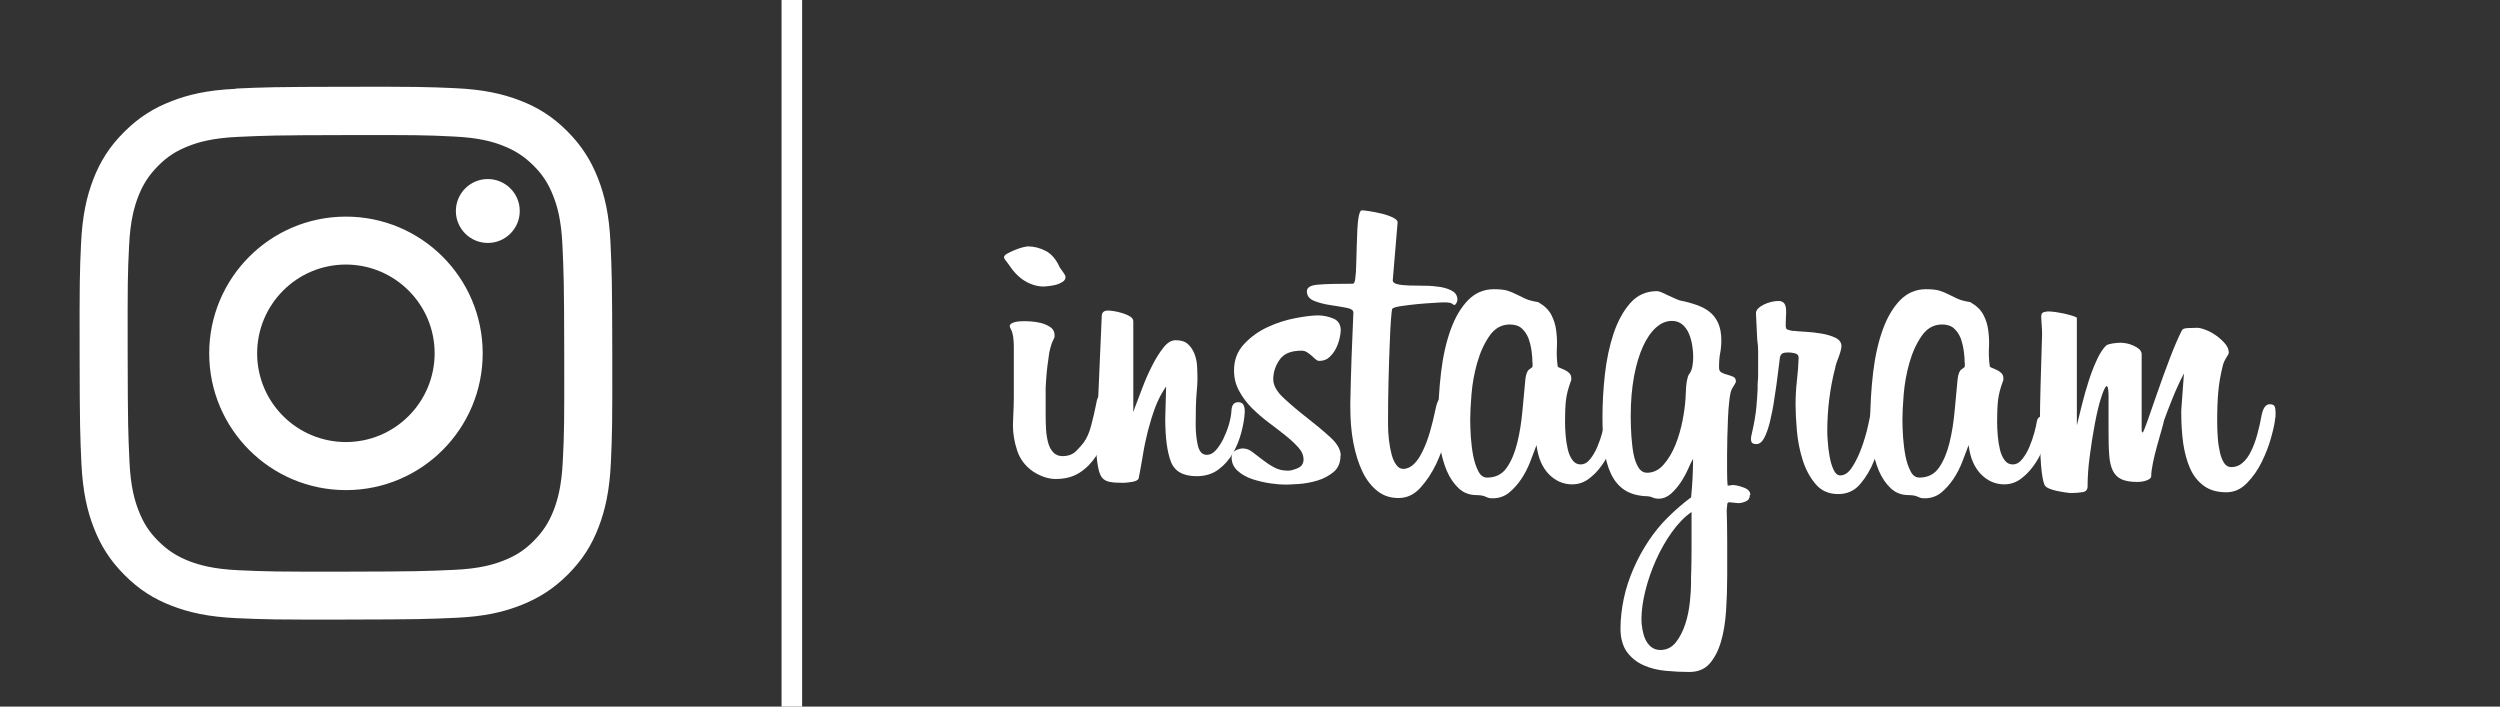<?xml version="1.0" encoding="UTF-8"?>
<svg id="_レイヤー_2" data-name="レイヤー_2" xmlns="http://www.w3.org/2000/svg" version="1.1" viewBox="0 0 195.62 55.29">
  <rect x="0" y="0" width="195.62" height="55.29" fill="#333333" stroke="none"/>
  <!-- Generator: Adobe Illustrator 29.5.1, SVG Export Plug-In . SVG Version: 2.1.0 Build 141)  -->
  <defs>
    <style>
      .st0 {
        fill: #fff;
      }

      .st1 {
        fill: none;
        stroke: #fff;
        stroke-miterlimit: 10;
        stroke-width: 1.61px;
      }
    </style>
  </defs>
  <path class="st0" d="M18.44,6.95c-2.22.1-3.73.46-5.05.98-1.37.53-2.53,1.25-3.69,2.41-1.16,1.16-1.87,2.32-2.4,3.69-.51,1.33-.86,2.84-.96,5.06-.1,2.22-.12,2.93-.11,8.59s.04,6.37.14,8.59c.11,2.22.46,3.73.98,5.05.53,1.37,1.25,2.53,2.41,3.69,1.16,1.16,2.32,1.87,3.7,2.4,1.33.51,2.84.86,5.06.96,2.22.1,2.93.12,8.59.11,5.66-.01,6.37-.04,8.59-.14s3.73-.46,5.05-.98c1.37-.54,2.53-1.25,3.69-2.41s1.87-2.32,2.4-3.7c.51-1.33.86-2.84.96-5.06.1-2.22.12-2.93.11-8.59s-.04-6.37-.14-8.59-.46-3.73-.98-5.06c-.54-1.37-1.25-2.53-2.41-3.69s-2.32-1.87-3.7-2.4c-1.33-.51-2.84-.86-5.06-.96s-2.93-.12-8.59-.11-6.37.04-8.59.14M18.68,44.62c-2.03-.09-3.13-.43-3.87-.71-.97-.38-1.67-.83-2.4-1.55s-1.18-1.42-1.56-2.39c-.29-.74-.63-1.84-.72-3.87-.1-2.2-.13-2.85-.14-8.42s0-6.22.11-8.42c.09-2.03.43-3.13.71-3.87.38-.97.83-1.67,1.55-2.4s1.42-1.18,2.39-1.56c.73-.29,1.84-.63,3.87-.72,2.2-.1,2.86-.13,8.42-.14,5.56-.01,6.22,0,8.42.11,2.03.09,3.13.42,3.87.71.97.38,1.67.83,2.4,1.55s1.18,1.42,1.56,2.39c.29.73.63,1.83.72,3.87.1,2.2.13,2.86.14,8.42.01,5.56,0,6.22-.11,8.42-.09,2.03-.43,3.14-.71,3.87-.38.97-.83,1.67-1.55,2.4s-1.42,1.18-2.39,1.56c-.73.29-1.84.63-3.87.72-2.2.1-2.86.13-8.42.14s-6.22-.01-8.42-.11M35.67,16.51c0,1.38,1.12,2.5,2.5,2.5s2.5-1.12,2.5-2.5c0-1.38-1.12-2.5-2.5-2.5,0,0,0,0,0,0-1.38,0-2.5,1.12-2.5,2.5M16.37,27.67c.01,5.91,4.81,10.69,10.72,10.68s10.69-4.81,10.68-10.72-4.81-10.69-10.72-10.68-10.69,4.81-10.68,10.72M20.12,27.66c0-3.84,3.1-6.95,6.93-6.96,3.84,0,6.95,3.1,6.96,6.93,0,3.84-3.1,6.95-6.93,6.96-3.84,0-6.95-3.09-6.96-6.93h0"/>
  <g>
    <path class="st0" d="M83.38,21.66c0,.16-.08.3-.24.4-.16.1-.34.18-.54.23-.2.05-.39.08-.58.1-.19.02-.3.03-.35.03-.49,0-.97-.14-1.45-.42-.48-.28-.91-.72-1.31-1.33-.05-.07-.12-.16-.21-.28-.09-.12-.14-.2-.14-.24,0-.12.09-.22.26-.31.17-.09.37-.19.59-.28.22-.09.43-.16.63-.21.2-.05.33-.07.4-.07.47,0,.93.12,1.38.35.45.23.82.66,1.1,1.29.05.07.13.19.26.37.13.17.19.3.19.37ZM86.94,32.24c-.07.56-.2,1.14-.38,1.75-.19.61-.45,1.17-.79,1.69-.34.52-.76.96-1.27,1.29-.51.34-1.14.51-1.89.51-.58,0-1.18-.2-1.78-.59-.61-.42-1.02-.97-1.24-1.64-.22-.67-.33-1.33-.33-1.96,0-.19.01-.47.03-.84.02-.37.04-.83.04-1.36v-3.84c0-.19,0-.38-.02-.59-.01-.21-.04-.41-.09-.59-.02-.09-.06-.2-.12-.31-.06-.12-.09-.2-.09-.24,0-.09.06-.17.17-.23s.24-.1.38-.12c.14-.02.34-.04.59-.04.07,0,.23,0,.49.02s.52.05.8.12c.28.07.53.18.75.33.22.15.33.37.33.65.02.07-.02.2-.12.38-.1.19-.2.51-.3.98-.02.19-.05.36-.07.51-.02.15-.05.32-.07.51-.02.19-.05.41-.07.68-.02.27-.05.61-.07,1.03v2.1c0,.37.01.75.03,1.13.02.38.08.73.16,1.05s.22.57.4.77c.19.2.43.3.73.3.44,0,.79-.13,1.05-.38.26-.26.45-.48.59-.66.26-.35.45-.79.59-1.31.14-.52.27-1.07.38-1.62l.07-.35c.07-.35.28-.52.63-.52s.52.25.52.73v.17l-.07.52Z"/>
    <path class="st0" d="M91.27,30.21c-.35.49-.63,1.03-.86,1.62-.22.59-.41,1.21-.58,1.85-.16.64-.3,1.28-.4,1.92-.1.64-.22,1.25-.33,1.83-.05.14-.23.23-.54.28s-.54.07-.68.07c-.42,0-.76-.02-1.03-.07-.27-.05-.47-.16-.61-.33-.14-.17-.24-.44-.31-.8-.07-.36-.13-.84-.17-1.45l.45-10.38c0-.3.16-.45.49-.45.12,0,.28.02.49.05.21.03.43.09.66.16s.43.16.59.26c.16.1.24.23.24.37v7.09s.06-.12.1-.28c.16-.42.36-.94.59-1.55.23-.62.49-1.21.77-1.76.28-.56.58-1.04.89-1.43.31-.4.63-.59.96-.59.42,0,.74.1.96.3.22.2.39.45.51.75.12.3.19.63.21.98.02.35.03.69.03,1.01,0,.23-.02.62-.07,1.15-.05.54-.07,1.34-.07,2.41,0,.61.06,1.15.17,1.64.12.49.35.73.7.73.26,0,.49-.12.7-.35.21-.23.4-.52.58-.87.17-.35.32-.72.44-1.12.12-.4.19-.77.21-1.12.02-.44.2-.66.52-.66.21,0,.35.07.42.21s.1.3.1.49v.07c-.02.47-.11.99-.26,1.57-.15.58-.37,1.13-.66,1.64-.29.51-.67.94-1.14,1.29-.47.35-1.04.52-1.71.52-1.05,0-1.72-.38-2.01-1.14-.29-.76-.44-1.88-.44-3.37l.07-2.55Z"/>
    <path class="st0" d="M104.89,35.66c0,.56-.19.99-.56,1.29-.37.3-.8.52-1.27.66-.48.14-.96.23-1.43.26-.48.03-.82.05-1.03.05-.33,0-.73-.03-1.21-.1-.48-.07-.94-.18-1.4-.33-.45-.15-.84-.37-1.15-.65-.31-.28-.47-.63-.47-1.05,0-.26.1-.44.3-.54.2-.1.39-.16.58-.16.26,0,.51.09.75.28s.5.38.77.59c.27.21.56.41.89.59.33.19.7.28,1.12.28.19,0,.44-.06.75-.19s.47-.36.47-.68-.13-.64-.4-.94c-.27-.3-.61-.62-1.01-.94-.41-.33-.84-.66-1.31-1.01s-.9-.73-1.31-1.13c-.41-.41-.75-.86-1.01-1.35-.27-.49-.4-1.02-.4-1.61,0-.81.26-1.5.79-2.06.52-.56,1.14-1,1.85-1.33s1.44-.56,2.18-.7c.75-.14,1.33-.21,1.75-.21.4,0,.79.08,1.19.24.4.16.59.48.59.94,0,.14-.03.34-.09.61-.06.27-.15.53-.28.79-.13.26-.3.48-.51.68s-.48.3-.8.3c-.09,0-.19-.04-.28-.12-.09-.08-.2-.17-.31-.28-.12-.1-.24-.2-.37-.28-.13-.08-.27-.12-.44-.12-.82,0-1.39.24-1.71.72-.33.48-.49.98-.49,1.52,0,.47.27.96.82,1.47.55.51,1.15,1.02,1.82,1.54s1.27,1.02,1.82,1.52c.55.5.82.98.82,1.45Z"/>
    <path class="st0" d="M105.66,31.51c.02-1.19.06-2.4.1-3.63.05-1.23.09-2.38.14-3.42,0-.19-.19-.31-.56-.38-.37-.07-.79-.14-1.26-.21-.47-.07-.88-.18-1.26-.33-.37-.15-.56-.4-.56-.75,0-.3.3-.48.91-.52.61-.05,1.5-.07,2.69-.07.09,0,.16-.14.19-.42.04-.28.06-.63.07-1.07.01-.43.02-.89.04-1.38.01-.49.03-.95.05-1.38.02-.43.06-.79.12-1.07.06-.28.13-.42.23-.42.12,0,.33.02.63.07.3.05.62.11.94.19.33.08.61.18.86.3.24.12.37.24.37.38l-.38,4.54c0,.14.12.24.37.3.24.06.56.09.94.1.38.01.79.02,1.22.02s.84.04,1.22.1c.38.07.7.18.94.33.25.15.37.38.37.68,0,.05-.02.12-.07.23-.05.1-.1.16-.17.16-.05,0-.11-.04-.19-.1-.08-.07-.3-.1-.65-.1-.09,0-.35.01-.77.04-.42.02-.86.06-1.33.1-.47.05-.89.1-1.28.16-.38.06-.6.13-.65.23-.02.05-.05.32-.09.82-.04.5-.07,1.16-.1,1.97-.04.82-.06,1.75-.09,2.81s-.04,2.17-.04,3.34c0,.44.02.87.07,1.29.05.42.12.8.21,1.14.09.34.21.61.37.82.15.21.33.31.54.31.3,0,.58-.13.84-.38s.49-.61.7-1.05c.21-.44.4-.94.56-1.5.16-.56.3-1.13.42-1.71.07-.35.15-.6.25-.75.09-.15.23-.23.42-.23.16,0,.31.05.44.16.13.11.19.34.19.72,0,.23-.01.38-.04.45-.07.42-.2,1-.4,1.73-.2.73-.47,1.46-.8,2.17-.34.71-.75,1.33-1.24,1.87s-1.06.8-1.71.8-1.18-.18-1.64-.54-.86-.86-1.17-1.5-.55-1.4-.72-2.27-.24-1.81-.24-2.81v-.31Z"/>
    <path class="st0" d="M126.38,34.02c-.05.33-.16.71-.35,1.15-.19.44-.42.87-.72,1.28-.29.41-.63.75-1.01,1.03-.38.28-.81.42-1.28.42-.7,0-1.31-.27-1.83-.8-.52-.54-.84-1.29-.96-2.27-.14.37-.3.8-.49,1.29-.19.49-.42.94-.7,1.36-.28.42-.6.77-.96,1.07-.36.29-.79.44-1.28.44-.14,0-.24-.01-.31-.03-.07-.02-.15-.05-.23-.09-.08-.04-.17-.06-.28-.09-.1-.02-.25-.04-.44-.04-.56,0-1.03-.18-1.41-.54-.38-.36-.69-.82-.93-1.38-.23-.56-.4-1.17-.51-1.83-.1-.66-.16-1.29-.16-1.87,0-1.4.08-2.72.23-3.98.15-1.26.4-2.37.75-3.34.35-.97.8-1.73,1.36-2.31.56-.57,1.23-.86,2.03-.86.47,0,.82.04,1.07.12.25.08.47.17.68.28.21.1.44.22.68.33.25.12.59.21,1.03.28.49.28.83.61,1.03,1,.2.38.33.8.38,1.24.06.44.08.9.05,1.38-.02.48,0,.95.07,1.42,0,.02.05.06.16.1.1.05.23.1.37.16.14.06.26.14.37.25s.16.24.16.4v.14c-.23.61-.37,1.14-.42,1.61s-.07,1.02-.07,1.68c0,.33.02.68.05,1.07.03.38.09.75.17,1.08.08.34.2.62.37.84.16.22.37.33.63.33.28,0,.53-.14.75-.42.22-.28.41-.6.56-.96s.28-.73.38-1.1c.1-.37.17-.65.19-.84.05-.28.16-.42.35-.42.12,0,.23.06.33.19s.16.36.16.68v.26c0,.08-.01.18-.04.3ZM119.91,28.36c0-.26-.02-.56-.07-.91s-.13-.67-.24-.98c-.12-.3-.29-.56-.52-.77-.23-.21-.55-.31-.94-.31-.65,0-1.18.3-1.59.89-.41.59-.73,1.29-.96,2.1-.23.8-.38,1.63-.45,2.48-.07.85-.1,1.52-.1,2.01,0,.37.02.82.05,1.34.04.52.1,1.02.19,1.48s.23.86.4,1.19c.17.33.4.49.68.49.67,0,1.19-.26,1.55-.79.36-.52.63-1.18.82-1.96s.32-1.62.4-2.51c.08-.9.16-1.72.23-2.46.05-.4.15-.65.31-.75.16-.11.25-.18.25-.23v-.31Z"/>
    <path class="st0" d="M136.92,38.74c0,.23-.1.4-.31.49-.21.09-.41.14-.59.14l-.7-.07c-.12,0-.17.07-.17.21l-.04.42c.02.63.04,1.42.04,2.38v2.76c0,.93-.03,1.84-.09,2.74-.06.9-.19,1.7-.4,2.41-.21.71-.51,1.28-.89,1.71-.38.43-.91.65-1.59.65-.58,0-1.19-.03-1.83-.09-.64-.06-1.22-.2-1.75-.44-.52-.23-.96-.58-1.29-1.03s-.51-1.07-.51-1.83.09-1.55.26-2.36.43-1.58.76-2.34c.33-.76.72-1.48,1.18-2.17.46-.69.96-1.3,1.5-1.83.28-.28.59-.57.93-.86.34-.29.64-.53.9-.72v-.04c.05-.49.08-.98.11-1.47.02-.49.04-.99.04-1.5-.12.21-.26.5-.42.86-.16.36-.36.71-.58,1.03-.22.33-.47.61-.75.86-.28.24-.6.37-.95.37-.19,0-.35-.04-.49-.1-.14-.07-.34-.1-.6-.1-.66-.05-1.2-.22-1.63-.52-.43-.3-.77-.72-1.02-1.26-.25-.54-.42-1.17-.51-1.9s-.14-1.55-.14-2.46c0-1.09.06-2.22.19-3.39.13-1.16.36-2.23.68-3.2.33-.97.76-1.76,1.31-2.38.55-.62,1.24-.93,2.09-.93.09,0,.22.03.37.1.15.07.32.15.49.23.17.08.35.16.53.24.17.08.31.13.4.16.47.09.9.21,1.3.35.4.14.74.32,1.02.54.28.22.5.51.67.87.16.36.25.81.25,1.34,0,.37-.03.71-.09,1.01-.06.3-.09.69-.09,1.15,0,.19.07.31.2.38.13.07.28.13.45.17.17.05.33.1.46.16s.21.18.21.37c0,.05-.05.16-.16.33-.11.17-.17.29-.19.33-.07.19-.13.48-.17.89-.05.41-.08.85-.1,1.33-.02.48-.04.97-.05,1.47s-.02.95-.02,1.34v1.21c0,.5.01.91.04,1.24h.14s.09,0,.14-.02.08-.02.1-.02c.21,0,.5.06.86.19.36.13.54.32.54.58ZM132.49,27.94c0-.26-.02-.55-.07-.87s-.13-.63-.25-.93c-.12-.29-.29-.54-.51-.73-.22-.2-.5-.3-.83-.3-.45,0-.86.17-1.25.52-.39.35-.73.84-1.02,1.48-.29.64-.53,1.42-.7,2.34s-.26,1.96-.26,3.13c0,.49.02,1,.05,1.52.04.52.09,1,.17,1.42.08.42.21.77.38,1.05.17.28.4.42.68.42.49,0,.92-.21,1.29-.63.37-.42.68-.94.93-1.55.25-.62.43-1.26.56-1.92.13-.66.2-1.24.23-1.73.02-.68.06-1.14.11-1.38.05-.25.1-.4.15-.47.15-.19.24-.41.28-.66.04-.26.06-.49.06-.7ZM132.35,40.07c-.54.37-1.05.9-1.53,1.57-.48.67-.9,1.41-1.25,2.2-.35.79-.63,1.59-.83,2.41-.2.81-.3,1.55-.3,2.2,0,.23.02.49.07.77s.12.54.23.79c.11.24.26.45.46.61.2.16.44.24.72.24.49,0,.9-.2,1.22-.61s.56-.89.74-1.45c.18-.56.29-1.13.35-1.71s.09-1.05.09-1.4v-.31c0-.14,0-.41.02-.8.01-.4.02-.95.02-1.66v-2.85Z"/>
    <path class="st0" d="M147.37,32.9c0,.16-.05.55-.16,1.17-.1.62-.29,1.27-.56,1.96s-.63,1.3-1.08,1.83c-.45.54-1.03.8-1.73.8-.75,0-1.34-.26-1.78-.79-.44-.52-.78-1.15-1.01-1.89-.23-.73-.38-1.5-.45-2.31-.07-.8-.1-1.47-.1-2.01,0-.6.03-1.22.1-1.83.07-.62.12-1.23.14-1.83,0-.19-.09-.3-.28-.35-.19-.05-.36-.07-.52-.07-.28,0-.45.04-.52.11-.07.07-.12.15-.14.24l-.14,1.12c-.09.75-.19,1.46-.3,2.15-.1.69-.22,1.29-.35,1.82-.13.52-.28.94-.45,1.26s-.38.47-.61.47h-.04c-.09,0-.18-.02-.26-.07-.08-.05-.12-.16-.12-.35,0-.09.02-.23.07-.42.19-.82.3-1.49.35-2.03.05-.54.08-1.01.1-1.43v-.24c0-.12,0-.26.02-.42s.02-.36.02-.59v-1.71c0-.28-.02-.58-.07-.91l-.1-2.06c0-.14.06-.27.17-.38.12-.12.27-.22.45-.31s.38-.16.59-.21c.21-.05.4-.07.56-.07.4,0,.59.26.59.77v.17l-.03.77v.21c0,.16.03.26.1.3s.21.08.42.12h.1c.19.02.49.05.91.07.42.02.84.07,1.26.14s.79.18,1.1.33c.31.15.47.37.47.65,0,.09-.02.23-.07.4s-.1.35-.17.52c-.07.17-.13.33-.17.47-.05.14-.07.23-.07.28-.42,1.61-.63,3.28-.63,5.03,0,.14.01.4.04.77.02.37.07.76.14,1.15.07.4.17.75.31,1.05s.31.45.52.45c.35,0,.66-.21.94-.65.28-.43.52-.93.73-1.5.21-.57.38-1.15.51-1.73s.21-1.01.26-1.29c.05-.26.12-.41.23-.47.1-.06.2-.09.3-.09.33,0,.49.21.49.63,0,.05,0,.17-.02.37-.01.2-.03.34-.05.44Z"/>
    <path class="st0" d="M160.19,34.02c-.05.33-.16.71-.35,1.15-.19.44-.42.87-.72,1.28-.29.41-.63.75-1.01,1.03-.38.28-.81.42-1.28.42-.7,0-1.31-.27-1.83-.8-.52-.54-.84-1.29-.96-2.27-.14.37-.3.8-.49,1.29-.19.49-.42.94-.7,1.36-.28.42-.6.77-.96,1.07-.36.29-.79.44-1.28.44-.14,0-.24-.01-.31-.03-.07-.02-.15-.05-.23-.09-.08-.04-.17-.06-.28-.09-.1-.02-.25-.04-.44-.04-.56,0-1.03-.18-1.41-.54-.38-.36-.69-.82-.93-1.38-.23-.56-.4-1.17-.51-1.83-.1-.66-.16-1.29-.16-1.87,0-1.4.08-2.72.23-3.98.15-1.26.4-2.37.75-3.34.35-.97.8-1.73,1.36-2.31.56-.57,1.23-.86,2.03-.86.47,0,.82.04,1.07.12.25.08.47.17.68.28.21.1.44.22.68.33.25.12.59.21,1.03.28.49.28.83.61,1.03,1,.2.38.33.8.38,1.24.06.44.08.9.05,1.38-.02.48,0,.95.07,1.42,0,.02.05.06.16.1.1.05.23.1.37.16.14.06.26.14.37.25s.16.24.16.4v.14c-.23.61-.37,1.14-.42,1.61s-.07,1.02-.07,1.68c0,.33.02.68.05,1.07.03.38.09.75.17,1.08.08.34.2.62.37.84.16.22.37.33.63.33.28,0,.53-.14.75-.42.22-.28.41-.6.56-.96s.28-.73.38-1.1c.1-.37.17-.65.19-.84.05-.28.16-.42.35-.42.12,0,.23.06.33.19s.16.36.16.68v.26c0,.08-.01.18-.04.3ZM153.73,28.36c0-.26-.02-.56-.07-.91s-.13-.67-.24-.98c-.12-.3-.29-.56-.52-.77-.23-.21-.55-.31-.94-.31-.65,0-1.18.3-1.59.89-.41.59-.73,1.29-.96,2.1-.23.8-.38,1.63-.45,2.48-.07.85-.1,1.52-.1,2.01,0,.37.02.82.05,1.34.04.52.1,1.02.19,1.48s.23.86.4,1.19c.17.33.4.49.68.49.67,0,1.19-.26,1.55-.79.36-.52.63-1.18.82-1.96s.32-1.62.4-2.51c.08-.9.16-1.72.23-2.46.05-.4.15-.65.31-.75.16-.11.25-.18.25-.23v-.31Z"/>
    <path class="st0" d="M170.88,29.24c-.33.63-.63,1.29-.91,1.99-.28.7-.49,1.25-.63,1.64-.02.12-.09.36-.19.73-.11.37-.22.79-.35,1.24s-.24.9-.33,1.34-.14.8-.14,1.08c0,.12-.1.22-.31.31s-.48.14-.8.14c-.51,0-.92-.07-1.22-.21s-.53-.37-.68-.68c-.15-.31-.25-.73-.28-1.24-.04-.51-.05-1.13-.05-1.85v-2.62c0-.19,0-.37-.02-.56s-.05-.3-.12-.35c-.12.05-.26.35-.44.91s-.34,1.24-.49,2.04c-.15.8-.29,1.65-.4,2.53-.12.89-.17,1.68-.17,2.38,0,.26-.13.41-.4.45s-.56.07-.89.07c-.09,0-.25-.02-.47-.05-.22-.03-.44-.08-.66-.12-.22-.05-.43-.11-.61-.19-.19-.08-.3-.18-.35-.3-.12-.3-.2-.8-.26-1.5-.06-.7-.09-1.78-.09-3.25,0-.86.02-1.86.05-3,.04-1.14.08-2.48.12-4.02,0-.21-.01-.48-.04-.82-.02-.34-.03-.53-.03-.58,0-.19.08-.3.23-.33.15-.04.26-.05.33-.05.16,0,.35.02.58.05.22.03.44.08.66.12.22.05.42.1.61.16.19.06.31.11.38.16v8.42c.12-.47.25-1.01.4-1.62.15-.62.33-1.23.52-1.83s.41-1.17.65-1.68c.23-.51.48-.88.73-1.12.09-.07.27-.12.52-.16.26-.04.46-.05.63-.05.12,0,.26.02.44.05s.34.09.51.16c.16.07.31.16.44.26.13.1.2.23.23.37v5.97c0,.14.02.21.07.21s.18-.31.4-.94c.22-.63.48-1.37.78-2.24.3-.86.62-1.75.97-2.66.35-.91.66-1.63.94-2.17.05-.09.2-.15.47-.16.27-.01.5-.02.71-.02.16,0,.38.05.66.16.28.1.55.25.82.44.27.19.5.4.7.63.2.23.3.48.3.73,0,.05-.07.18-.21.4-.14.22-.23.45-.28.68-.16.65-.27,1.29-.33,1.92-.06.63-.09,1.43-.09,2.41,0,.42.02.84.05,1.26s.09.8.17,1.14c.08.34.19.61.33.82.14.21.33.31.56.31.33,0,.62-.11.87-.33.26-.22.48-.52.66-.89.19-.37.35-.81.49-1.31s.26-1.02.35-1.55c.12-.56.33-.84.63-.84.19,0,.31.05.37.14.06.09.09.3.09.63,0,.19-.01.31-.04.38-.02.3-.12.77-.3,1.42-.17.64-.42,1.28-.73,1.92-.31.64-.7,1.2-1.17,1.68-.47.48-1,.72-1.61.72-.72,0-1.31-.17-1.77-.51-.46-.34-.82-.79-1.07-1.36s-.43-1.23-.54-1.97c-.1-.75-.15-1.53-.15-2.34v-.24l.21-2.87Z"/>
  </g>
  <line class="st1" x1="61.96" x2="61.96" y2="55.29"/>
</svg>